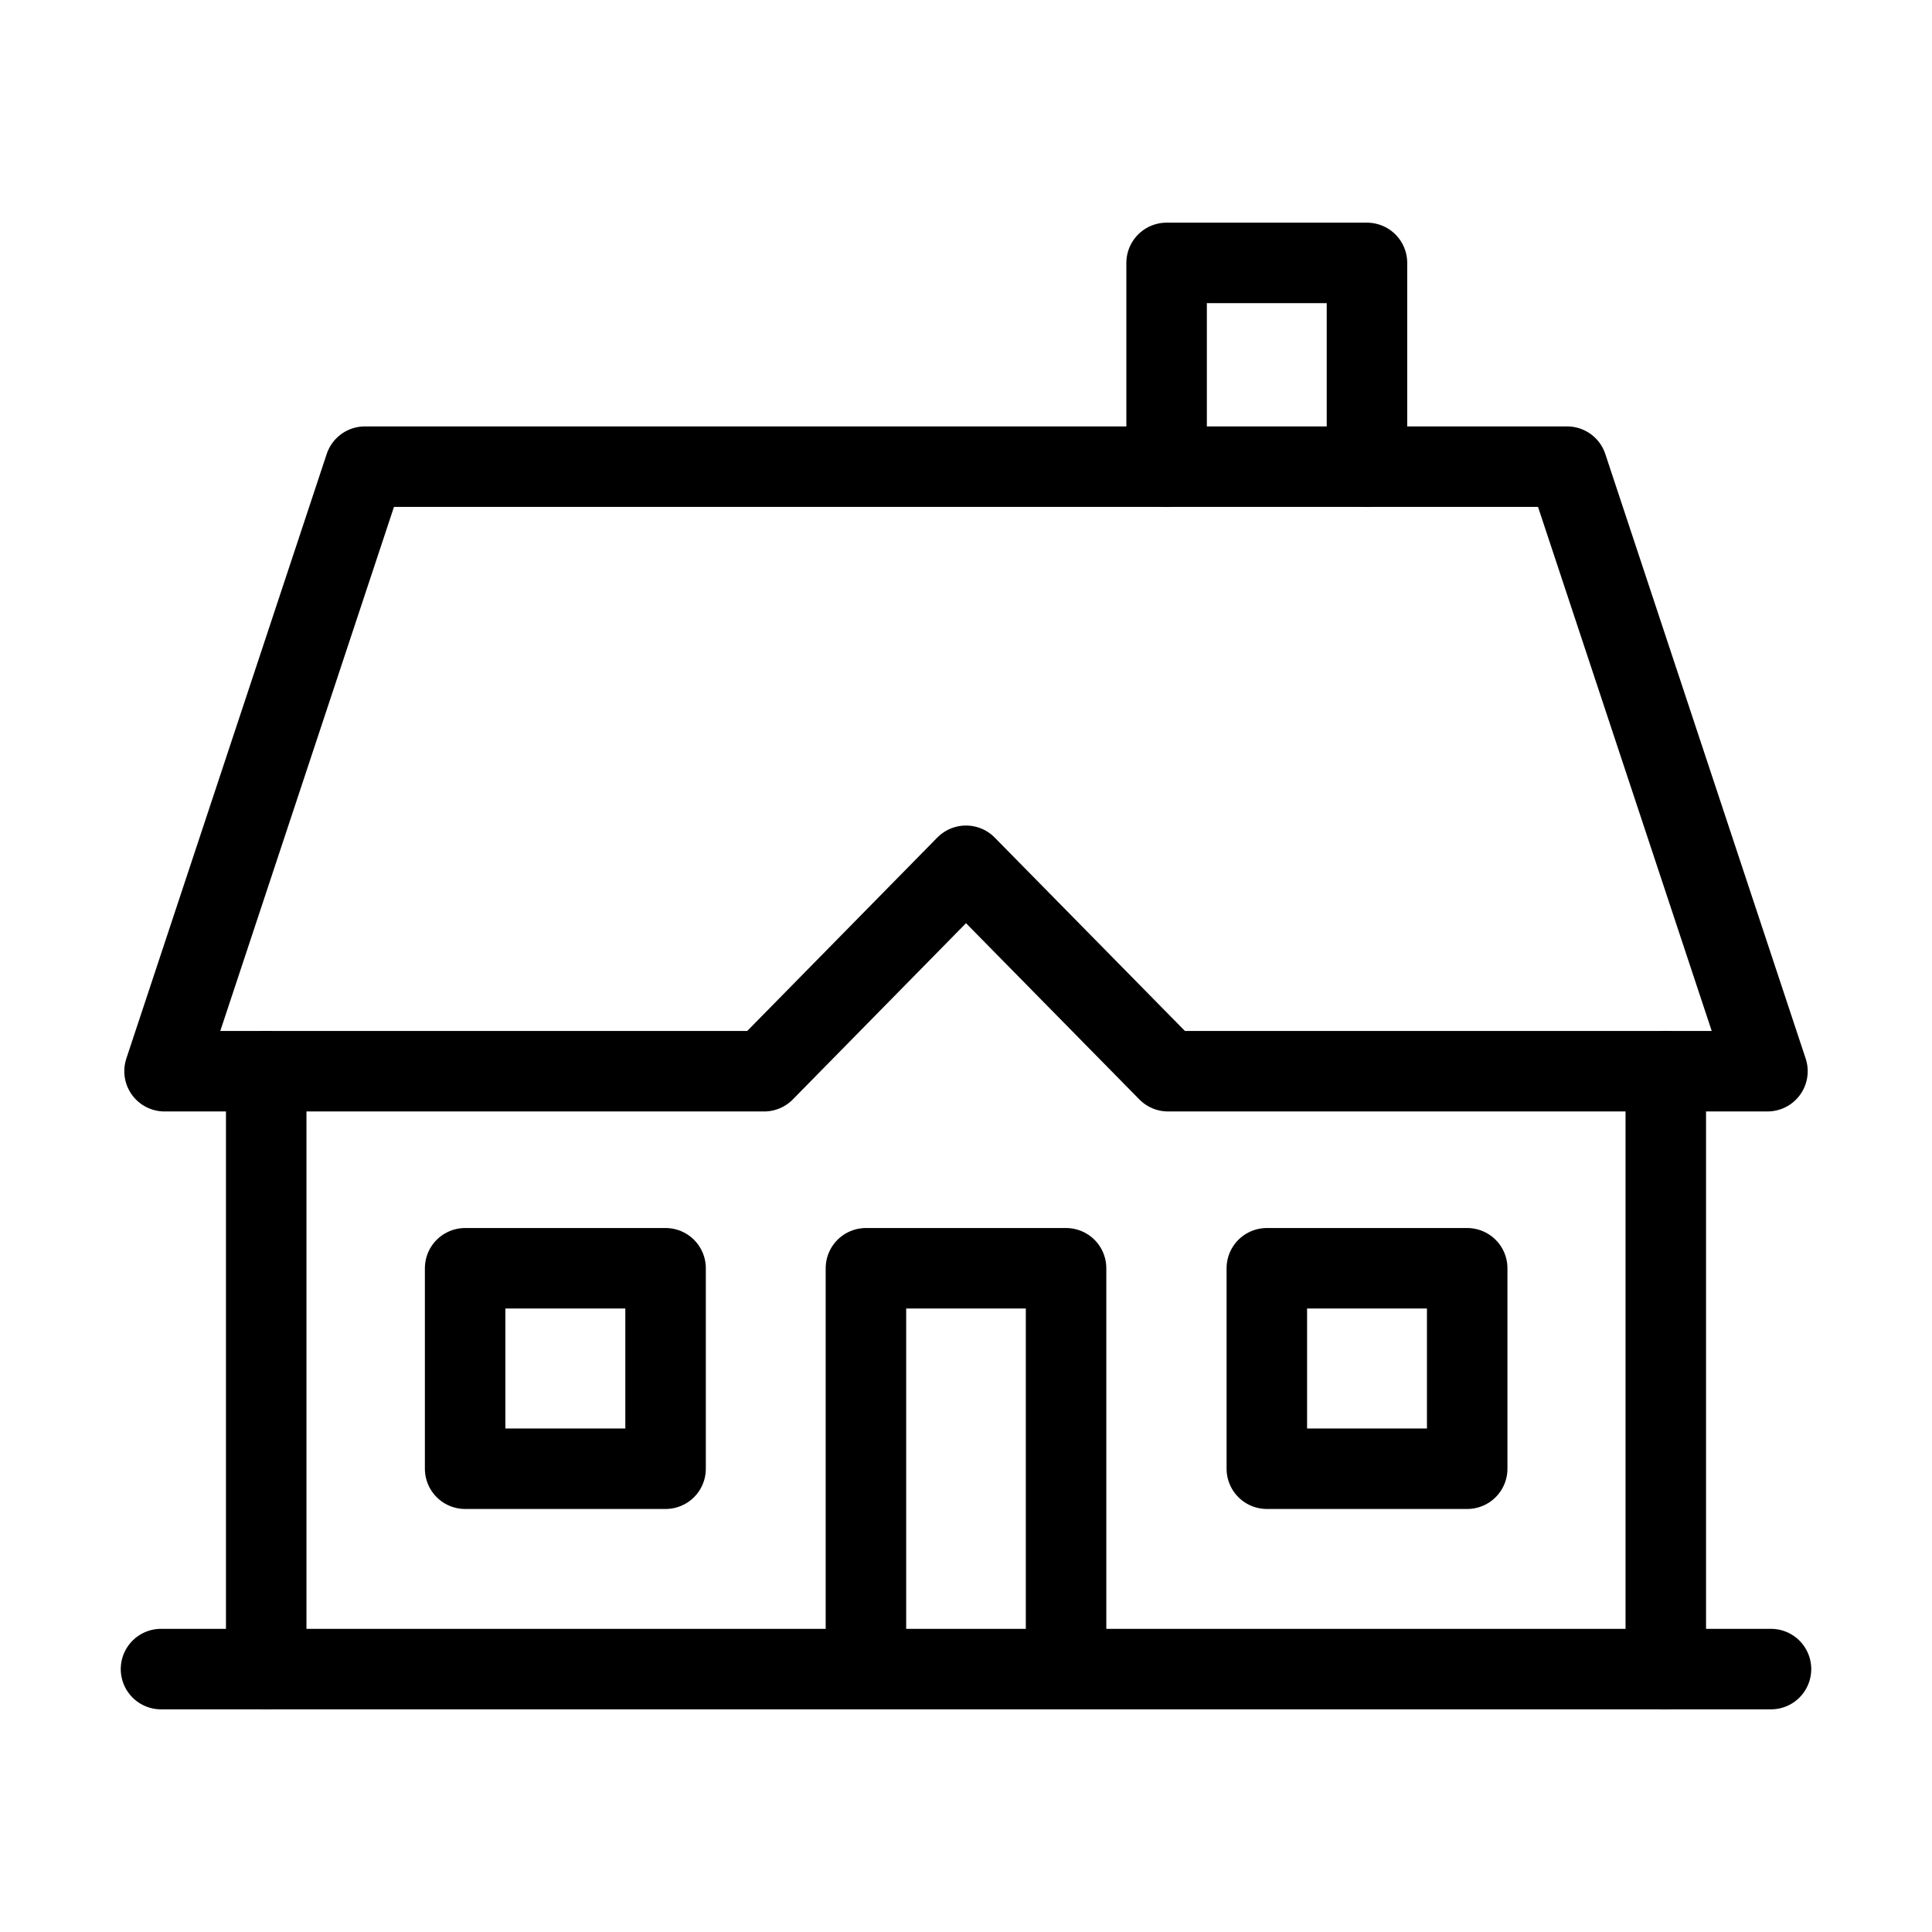 <?xml version="1.0" encoding="UTF-8"?> <svg xmlns="http://www.w3.org/2000/svg" width="24" height="24" viewBox="0 0 24 24" fill="none"><path d="M14.492 5.797V3.266H16.981V5.797" stroke="black" stroke-miterlimit="10" stroke-linecap="round" stroke-linejoin="round"></path><path d="M3.307 20.734V13.307" stroke="black" stroke-miterlimit="10" stroke-linecap="round" stroke-linejoin="round"></path><path d="M22 20.734H2" stroke="black" stroke-miterlimit="10" stroke-linecap="round" stroke-linejoin="round"></path><path d="M20.693 13.307V20.734" stroke="black" stroke-miterlimit="10" stroke-linecap="round" stroke-linejoin="round"></path><path d="M10.757 20.693V15.755H13.243V20.693" stroke="black" stroke-miterlimit="10" stroke-linecap="round" stroke-linejoin="round"></path><path d="M18.226 15.755H15.737V18.245H18.226V15.755Z" stroke="black" stroke-miterlimit="10" stroke-linecap="round" stroke-linejoin="round"></path><path d="M8.268 15.755H5.778V18.245H8.268V15.755Z" stroke="black" stroke-miterlimit="10" stroke-linecap="round" stroke-linejoin="round"></path><path d="M12 10.755L14.51 13.307H21.956L19.467 5.797H4.533L2.044 13.307H9.492L12 10.755Z" stroke="black" stroke-miterlimit="10" stroke-linecap="round" stroke-linejoin="round"></path></svg> 
